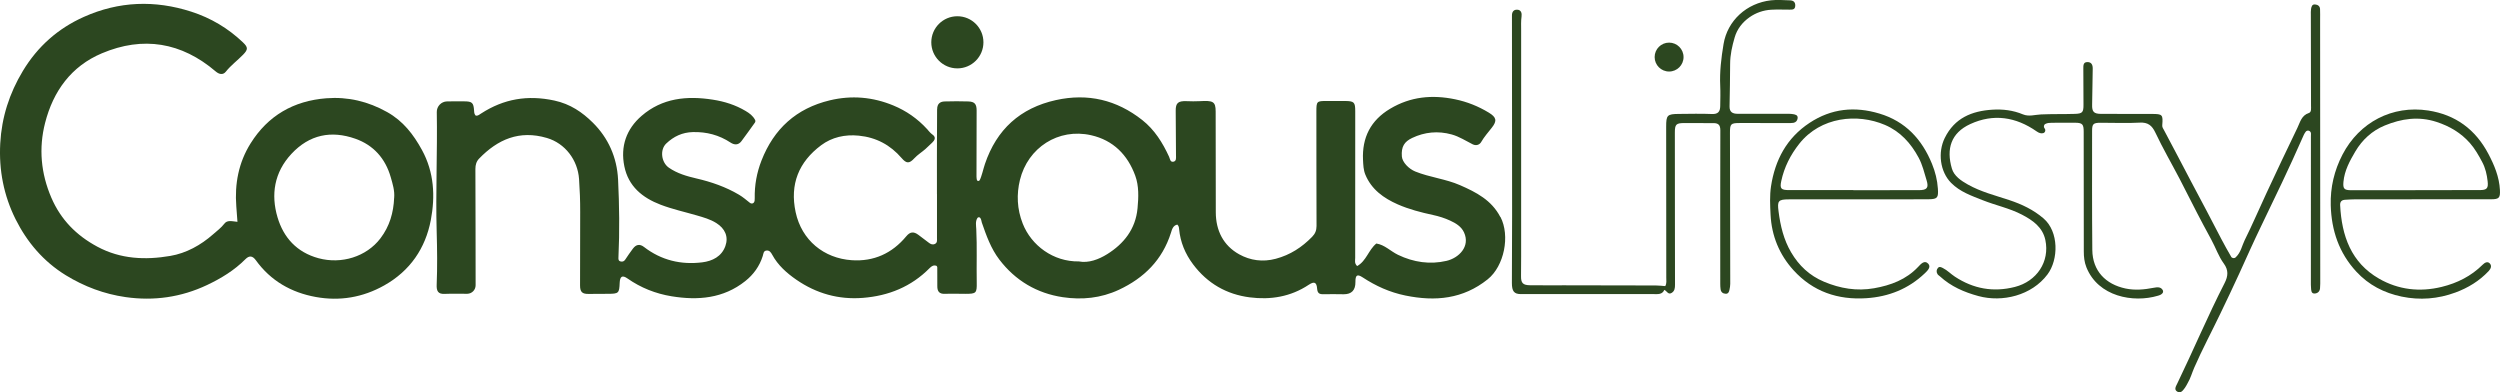 <svg viewBox="0 0 1143.27 179.38" xmlns="http://www.w3.org/2000/svg" id="Layer_1">
  <defs>
    <style>
      .cls-1 {
        fill: #2c4720;
      }
    </style>
  </defs>
  <path d="M1106.82,91.14c-9.89,0-19.79,0-29.68.01-1.54,0-3.09.12-4.63.2-1.6.08-2.43.8-2.34,2.53.72,13.95,4.99,26.21,17.78,33.55,8.87,5.09,18.61,6.23,28.69,3.76,7.14-1.75,13.45-4.93,18.69-10.13.94-.94,2.21-1.67,3.24-.62,1.05,1.08.56,2.41-.5,3.54-4.25,4.52-9.43,7.66-15.16,9.78-7.98,2.95-16.26,3.62-24.6,1.88-8.03-1.68-15.08-5.29-20.73-11.4-7.92-8.56-11.39-18.83-11.71-30.33-.23-8.21,1.61-15.96,5.38-23.22,7.69-14.79,22.8-22.68,39.21-20.15,12.49,1.93,21.59,8.64,27.5,19.84,2.76,5.23,4.97,10.57,5.28,16.53.18,3.58-.44,4.21-3.95,4.22-10.82,0-21.64,0-32.46,0ZM1104.59,86.99v-.05c9.79,0,19.58.02,29.37-.01,3.36-.01,4.03-.82,3.65-4.08-.35-3.05-.98-5.93-2.48-8.75-1.63-3.08-3.35-6.11-5.61-8.67-4.11-4.66-9.23-7.71-15.28-9.68-8.27-2.69-16.04-1.49-23.67,1.64-5.77,2.37-10.3,6.51-13.48,11.91-2.54,4.3-4.94,8.72-5.41,13.83-.3,3.21.35,3.85,3.55,3.86,9.79,0,19.58,0,29.36,0Z" class="cls-1"></path>
  <g>
    <path d="M108.59,101.45c-.2-2.67-.36-4.9-.53-7.13-.78-10.24,1.04-19.95,6.52-28.72,7.98-12.77,19.74-19.5,34.64-20.66,9.89-.77,19.13,1.43,27.85,6.32,7.28,4.08,12,10.2,15.9,17.33,5.58,10.2,6.11,21.21,4.05,32.05-2.46,12.89-9.46,23.22-21.29,29.87-9.85,5.54-20.38,7.29-31.33,5.3-11.16-2.02-20.6-7.38-27.39-16.79-1.5-2.08-3-2.28-4.76-.51-5.07,5.1-11.09,8.77-17.55,11.83-11.89,5.62-24.4,7.37-37.29,5.52-9.73-1.4-18.87-4.8-27.33-10-10.21-6.28-17.69-15.1-22.95-25.6C1.73,89.45-.56,77.78.11,65.58c.66-11.95,4.16-22.86,10.35-33.14,6.78-11.24,16.11-19.46,27.92-24.73C54.36.57,70.81-.04,87.49,5.34c8.95,2.89,16.82,7.57,23.62,14.05,2.37,2.26,2.37,3.24.06,5.62-2.57,2.65-5.57,4.84-7.9,7.77-1.29,1.63-3.09,1.22-4.64-.11-15.65-13.35-33.19-16.25-52.03-8.3-14.04,5.92-22.27,17.32-25.98,31.83-2.97,11.61-1.92,23.09,2.85,34.19,4.32,10.05,11.45,17.28,21.06,22.43,10.64,5.71,21.96,6.16,33.33,4.22,7.3-1.24,13.95-4.91,19.61-9.9,1.76-1.55,3.67-2.95,5.14-4.86,1.37-1.79,3.53-1.06,5.98-.83ZM180.26,90.45c.28-3.29-.69-6.32-1.57-9.41-2.46-8.62-7.95-14.71-16.22-17.61-10.98-3.86-20.96-1.91-29.2,6.94-7.88,8.47-9.44,18.63-6.35,29.03,2.72,9.15,8.73,15.99,18.79,18.7,10.43,2.81,21.84-.68,28.25-9.08,4.25-5.58,6-11.79,6.29-18.58Z" class="cls-1"></path>
    <path d="M1020.28,117.36c.44.77,1.48.92,2.13.31,2.41-2.26,2.86-5.34,4.11-7.86,3.49-6.98,6.53-14.18,9.84-21.25,4.7-10.05,9.39-20.1,14.25-30.07,1.25-2.56,1.84-5.71,5.27-6.82,1.24-.4.97-2.14.97-3.36-.02-13.81-.05-27.63-.08-41.44,0-.93-.06-1.87.1-2.78.17-1,.42-2.17,1.82-2.06,1.23.1,2.21.73,2.29,2.09.09,1.64.02,3.3.03,4.95.02,40.2.05,80.4.06,120.61,0,.72-.04,1.44-.1,2.16-.12,1.47-1.09,2.3-2.41,2.39-1.67.11-1.62-1.47-1.7-2.5-.04-.51-.08-1.02-.08-1.53,0-22.56.03-45.12.02-67.68,0-.48.04-.97.03-1.47-.04-1.25-1.63-1.81-2.4-.82-.69.89-1.11,1.94-1.54,2.92-5.99,13.66-12.48,27.07-18.97,40.5-3.42,7.07-6.62,14.27-9.88,21.43-2.76,6.07-5.67,12.09-8.55,18.12-3.99,8.35-8.37,16.5-12.07,24.99-1.02,2.35-1.66,4.8-2.98,7-.42.7-.74,1.48-1.24,2.13-.87,1.13-1.82,2.72-3.45,1.81-1.7-.95-.7-2.42-.07-3.74,7.38-15.25,13.94-30.9,21.67-45.98,1.62-3.17,1.79-5.91-.35-8.84-2.47-3.37-3.68-7.17-5.75-10.97-1.27-2.33-2.44-4.5-3.67-6.81-3.71-6.93-7.17-14.01-10.81-20.98-3.7-7.08-7.72-14.01-11.14-21.24-1.48-3.12-3.34-4.71-7.09-4.49-5.96.34-11.95.03-17.93.06-3.32.01-3.88.51-3.88,3.73,0,18.14-.08,36.29.1,54.43.1,9.62,6.14,15.7,15.14,17.62,4.31.92,8.6.52,12.88-.31,1.65-.32,3.28-.5,4.17,1.02.26.44.24,1.01-.06,1.41-.55.71-1.35.97-2.1,1.19-11.29,3.38-27.37.44-32.73-13-.95-2.39-1.19-4.78-1.19-7.25-.03-18.25-.05-36.5-.05-54.74,0-3.37-.56-4.07-3.79-4.11-3.61-.05-7.22.01-10.82.02-1.04,0-2.06.07-2.93.54-.72.38-.88,1.37-.36,2,.01.01.02.03.03.04.6.73.29,1.89-.62,2.15-.96.27-1.94-.03-3.02-.79-9.49-6.64-19.75-8.24-30.35-3.36-8.82,4.06-11.07,11.32-8.41,20.37,1.01,3.43,4.23,5.55,7.28,7.27,5.93,3.35,12.54,5,18.96,7.13,5.7,1.89,11.03,4.4,15.66,8.38,7.06,6.06,6.91,18.82,1.82,25.61-7.26,9.68-20.66,12.86-31.55,9.91-6.61-1.79-12.56-4.39-17.61-9-.38-.35-.87-.61-1.13-1.03-.6-.96-.54-2.03.2-2.86.67-.75,1.5-.32,2.26.07,2.04,1.02,3.6,2.71,5.5,3.95,8.5,5.58,17.57,7.19,27.41,4.69,10.02-2.55,16.04-11.56,13.94-21.47-1.23-5.83-5.73-9-10.71-11.59-5.7-2.96-12-4.24-17.91-6.59-5.14-2.04-10.42-3.84-14.46-7.92-5.13-5.18-6.16-13.98-2.93-20.54,4.51-9.17,12.4-12.36,21.8-12.95,4.75-.3,9.48.27,13.95,2.14,2.74,1.14,5.53.15,8.26.03,5.15-.23,10.3-.09,15.44-.25,3.54-.11,4.03-.69,4-4.28-.05-5.46-.06-10.93-.07-16.39,0-1.35-.1-2.97,1.77-3.02,1.91-.05,2.57,1.21,2.52,3.09-.15,5.46-.11,10.92-.27,16.38-.09,3.23.74,4.21,4.12,4.22,7.73.02,15.46.03,23.2.03,4.84,0,5.15.29,4.75,5.15-.08.94.44,1.57.81,2.27,4.27,7.94,8.39,15.96,12.61,23.93,4.56,8.61,9.17,17.2,13.61,25.87,1.36,2.66,2.88,5.25,4.47,8.05Z" class="cls-1"></path>
    <path d="M761.12,132.55c-.98,2.27-3.06,1.94-4.98,1.94-20.21.01-40.41,0-60.62,0-3.11,0-4.13-1.29-4.12-5.13.02-10.41.1-20.82.1-31.23,0-29.89-.05-59.79-.07-89.68,0-.41.02-.82,0-1.24-.05-1.74.75-2.91,2.52-2.77,1.7.14,2.06,1.62,1.87,3.03-.3,2.16-.19,4.32-.19,6.48,0,34.43,0,68.86,0,103.29,0,2.98,0,5.96-.05,8.94-.06,3.24.81,4.23,4.17,4.27,5.26.06,10.52.01,15.77.02,13.92.02,27.83.03,41.75.08,1.42,0,2.84.19,4.26.29.73-1.26.47-2.63.47-3.95,0-22.99-.02-45.98-.05-68.97,0-5.27.46-5.78,5.83-5.82,5.05-.04,10.11-.17,15.15.04,2.82.12,3.71-1.21,3.74-3.63.04-3.09.14-6.19,0-9.28-.3-6.43.47-12.76,1.52-19.07,1.78-10.73,10.54-18.76,21.72-20.02,2.85-.32,5.76-.06,8.65.02,1.56.04,2.51.79,2.42,2.52-.1,1.83-1.4,1.73-2.67,1.73-2.78,0-5.57-.12-8.34.04-3.61.21-7.02,1.41-9.93,3.46-3.2,2.26-5.65,5.36-6.76,9.19-1.15,3.95-2.08,7.96-2.08,12.14,0,6.49-.16,12.98-.26,19.47-.04,2.58,1.42,3.34,3.76,3.33,7.32-.04,14.64,0,21.96.01,1.13,0,2.28-.04,3.39.16.96.18,2.19.4,2.02,1.84-.13,1.11-.79,1.93-1.94,2.12-.8.13-1.64.1-2.46.1-7.32,0-14.64-.03-21.96-.01-4.27,0-4.59.37-4.59,4.56.05,22.99.1,45.97.13,68.96,0,.91-.16,1.84-.35,2.74-.19.93-.54,1.87-1.74,1.82-1.28-.06-2.14-.73-2.33-2.05-.11-.81-.15-1.64-.15-2.46,0-23.4-.04-46.8.04-70.2,0-2.46-.87-3.35-3.21-3.33-4.43.04-8.87-.05-13.3-.03-3.73.02-4.29.61-4.29,4.35,0,13.4.02,26.8.03,40.2,0,9.79.02,19.59.04,29.38,0,1.5-.12,2.91-1.58,3.77-1.56.91-2.07-.81-3.3-1.42Z" class="cls-1"></path>
    <path d="M849.58,91.17c-10.52,0-21.03-.01-31.55,0-4.85,0-5.3.74-4.69,5.46.84,6.6,2.35,12.97,5.74,18.74,3.56,6.08,8.43,10.68,15.06,13.47,7.41,3.11,14.99,4.37,22.9,2.98,7.61-1.34,14.66-3.95,20.15-9.78,1.22-1.29,2.9-3.29,4.61-1.44,1.42,1.53-.34,3.21-1.61,4.42-7.47,7.11-16.49,10.68-26.67,11.35-13.05.86-24.44-3-33.34-12.8-6.49-7.14-10.01-15.73-10.49-25.4-.21-4.31-.43-8.73.21-12.97,1.84-12.03,7.16-22.11,17.64-29.02,9.98-6.58,20.65-7.62,31.91-4.25,11.92,3.57,19.48,11.76,24.07,23.01,1.48,3.63,2.43,7.36,2.69,11.34.25,4.02-.08,4.8-4.16,4.84-8.35.07-16.7.03-25.05.04-2.47,0-4.95,0-7.42,0ZM847.54,86.94v.03c9.99,0,19.98.02,29.98-.01,3.7-.01,4.58-1.04,3.54-4.47-1.07-3.52-1.89-7.13-3.68-10.44-3.57-6.63-8.42-11.95-15.39-14.93-12.58-5.37-29.38-3.76-39.19,8.64-4,5.06-6.87,10.71-8.21,17-.76,3.58-.07,4.16,3.59,4.17,9.79.02,19.57,0,29.36,0Z" class="cls-1"></path>
    <path d="M686.1,99.21c-3.99-7.68-11.03-11.31-18.44-14.54-6.56-2.86-13.78-3.55-20.42-6.23-2.94-1.18-5.96-4.23-6.16-6.9-.33-4.49,1.14-6.76,4.72-8.46,5.73-2.72,11.81-3.32,18.08-1.59,3.47.96,6.42,2.92,9.56,4.49,1.79.89,3.26.08,3.88-.98,1.4-2.42,3.22-4.46,4.91-6.62,2.47-3.13,2.12-4.75-1.4-6.88-4.79-2.9-9.85-4.94-15.4-6.09-10.49-2.17-20.36-1.25-29.69,4.31-8.94,5.32-12.91,13.21-12.42,23.44.11,2.24.18,4.56,1.06,6.69,2.82,6.83,8.42,10.79,14.82,13.61,5.15,2.26,10.62,3.67,16.14,4.86,2.7.58,5.34,1.41,7.84,2.57s5.05,2.62,6.32,5.37c2.99,6.48-2.4,11.74-8.03,13.04-7.5,1.74-15.03.67-22.17-2.78-3.39-1.64-6.09-4.58-9.89-5.16-3.57,2.9-4.57,7.99-8.77,10.31-1.35-1.26-.9-2.57-.9-3.74,0-22.37.02-44.74.02-67.11,0-4.09-.51-4.59-4.64-4.64-2.78-.03-5.57.04-8.35.01-4.62-.04-4.78.13-4.78,4.9.02,17.42,0,34.85.07,52.27,0,2.03-.63,3.52-2.01,4.93-4.68,4.79-9.98,8.26-16.61,10.04-6.03,1.62-11.74.74-16.71-2.01-7.23-3.99-10.72-10.83-10.74-19.24-.03-15.36-.04-30.72-.06-46.09,0-4.64-1.24-5.07-7.26-4.73-2,.11-4,.08-6,0-3.87-.16-5.05.8-5.01,4.38.06,6.8.11,13.61.13,20.41,0,1.09.27,2.59-1.14,2.89-1.53.33-1.59-1.31-2.02-2.26-2.96-6.44-6.65-12.37-12.28-16.8-11.7-9.21-24.86-12.35-39.48-9.11-16.35,3.63-27.11,13.42-32.46,29.25-.72,2.13-1.53,5.84-2.4,7.39-.3.53-1.11.46-1.27-.13-.24-.89-.18-2.28-.18-3,0-9.59.06-19.17.06-28.76,0-2.94-.92-4.02-3.77-4.13-3.6-.13-7.21-.09-10.82,0-2.27.05-3.48,1.22-3.46,3.58l-.03-.02-.07,18.26h0s-.01,3.78-.01,3.78h0c.01,5.59.01,11.2.01,16.8,0,0,.01,0,.02,0,0,6.7,0,13.4,0,20.1,0,1,.22,2.14-.99,2.68-1.07.48-1.96.06-2.83-.63-1.53-1.21-3.11-2.36-4.67-3.53-2.18-1.63-3.8-1.47-5.56.65-6.49,7.83-14.88,11.62-24.95,10.93-12.7-.86-22.88-9.1-25.64-21.96-2.74-12.77,1.43-22.98,11.66-30.61,4.95-3.69,10.88-5.01,17.2-4.39,7.97.79,14.41,4.23,19.62,10.27,2.23,2.59,3.52,2.56,5.83.05,1.48-1.6,3.37-2.74,5-4.17h0s.69-.64,3.14-2.96.46-3.41-.29-4-2.07-2.23-2.07-2.23v.02c-4.33-4.74-9.51-8.35-15.43-10.79-9.4-3.88-19.08-4.73-29.05-2.34-15.3,3.68-25.55,13-31.23,27.54-2.16,5.53-3.21,11.28-3.09,17.23.02.78,0,1.55-.47,2.06-.44.47-1.21.46-1.71.06-1.64-1.29-3.23-2.68-5.02-3.73-6.06-3.58-12.62-5.85-19.49-7.44-4.38-1.02-8.75-2.27-12.58-4.92-3.44-2.38-4.24-8.17-1.18-11.07,3.38-3.21,7.3-5.09,12.16-5.21,6.31-.16,11.99,1.35,17.24,4.8,1.73,1.14,3.56,1.22,4.95-.62,2.12-2.82,4.15-5.7,6.15-8.48.27-.37.33-.86.11-1.27-1.03-1.94-2.59-3.05-4.3-4.07-4.66-2.78-9.69-4.36-15.03-5.19-11.86-1.85-23.13-.76-32.57,7.41-6.98,6.03-9.74,13.97-7.89,23.07,1.86,9.15,8.24,14.37,16.59,17.56,5.39,2.06,11.03,3.29,16.56,4.9,3.05.89,6.15,1.75,8.9,3.48,4,2.51,5.69,6.26,4.15,10.55-1.73,4.79-5.95,6.84-10.55,7.42-9.73,1.21-18.75-.93-26.65-7.02-1.89-1.45-3.56-1.23-5.06.73-1.25,1.63-2.39,3.35-3.54,5.06-.54.8-1.25,1.05-2.13.82-1.04-.28-1-1.06-.96-1.96.55-11.81.4-23.62-.17-35.43-.5-10.2-4.48-19.09-11.56-26.09-4.78-4.73-10.26-8.52-17.59-10.1-12.28-2.64-23.11-.77-33.43,5.89-.75.48-1.46,1.13-2.46,1.05-.69-.6-.76-1.41-.81-2.25-.25-3.76-.87-4.32-4.7-4.32-2.58,0-5.16-.04-7.73.03s-4.68,2.24-4.63,4.86c.32,18.21-.56,36.41-.05,54.62.23,8.13.33,16.26,0,24.39-.11,2.77.6,4.28,3.55,4.15,3.48-.16,6.97,0,10.46-.05,2.11-.03,3.8-1.78,3.8-3.89-.03-17.73-.01-35.46-.1-53.19,0-1.89.45-3.45,1.72-4.76,8.48-8.74,18.36-13.13,30.98-9.41,8.35,2.46,14.09,10.08,14.7,18.76.35,4.99.54,9.98.52,14.99-.05,11.24-.05,22.47-.06,33.71,0,2.96.99,3.9,3.86,3.86,2.99-.05,5.98-.04,8.97-.05,4.82-.02,5.1-.28,5.29-4.96.12-3.03,1.18-3.73,3.57-2.06,6.11,4.28,12.88,6.95,20.18,8.15,12.07,1.97,23.67,1.02,33.68-6.94,3.75-2.98,6.54-6.81,8-11.48.33-1.05.29-2.42,1.81-2.51,1.3-.08,1.94.86,2.52,1.93,2.62,4.83,6.67,8.41,11.06,11.44,9.1,6.27,19.27,9.16,30.36,8.29,11.78-.92,22.15-5.1,30.56-13.61.94-.95,1.89-1.55,3.21-1.01.12.24.29.42.29.6.02,2.88.04,5.76.02,8.65-.02,2.39.9,3.63,3.5,3.52,3.09-.13,6.18,0,9.28,0,5.01,0,5.34-.28,5.25-5.18-.15-8.14.19-16.28-.21-24.43-.08-1.61-.48-3.51.52-5.06.28-.44.92-.48,1.26-.09.55.63.52,1.48.76,2.17,2.06,5.93,4.14,11.84,8.01,16.92,7.35,9.64,17.2,15.43,29,17.2,8.69,1.3,17.4.48,25.67-3.38,11.59-5.42,19.86-13.68,23.79-26.02.51-1.61.93-3.37,2.93-3.8.7.64.76,1.39.82,2.09.58,5.97,2.75,11.22,6.38,16.07,6.56,8.76,15.35,13.76,25.93,15.12,9.48,1.22,18.7-.25,26.95-5.74,2.54-1.69,3.63-1.19,3.85,1.75.16,2.08,1.01,2.61,2.9,2.55,3.09-.09,6.19,0,9.28.02q5.4.02,5.34-5.62c-.03-3.12.78-3.75,3.27-2.12,6.04,3.96,12.37,6.84,19.58,8.32,13.72,2.82,26.36,1.6,37.62-7.4,7.59-6.07,10.33-19.94,5.86-28.54ZM420.74,63.81l1.38,2.55-1.38-2.55h0ZM520.2,95.28c-.89,9.54-6.32,16.23-13.88,20.95-3.8,2.37-8.52,4.19-12.94,3.32-11.75.18-21.74-7.33-25.67-17.27-2.64-6.68-2.87-13.48-1.29-19.97,3.62-14.83,17.61-23.84,32.52-20.48,10.17,2.29,16.73,8.99,20.21,18.49,1.73,4.72,1.53,9.87,1.05,14.96Z" class="cls-1"></path>
    <circle r="11.92" cy="19.35" cx="437.81" class="cls-1"></circle>
    <circle r="6.61" cy="26.1" cx="763.29" class="cls-1"></circle>
  </g>
</svg>